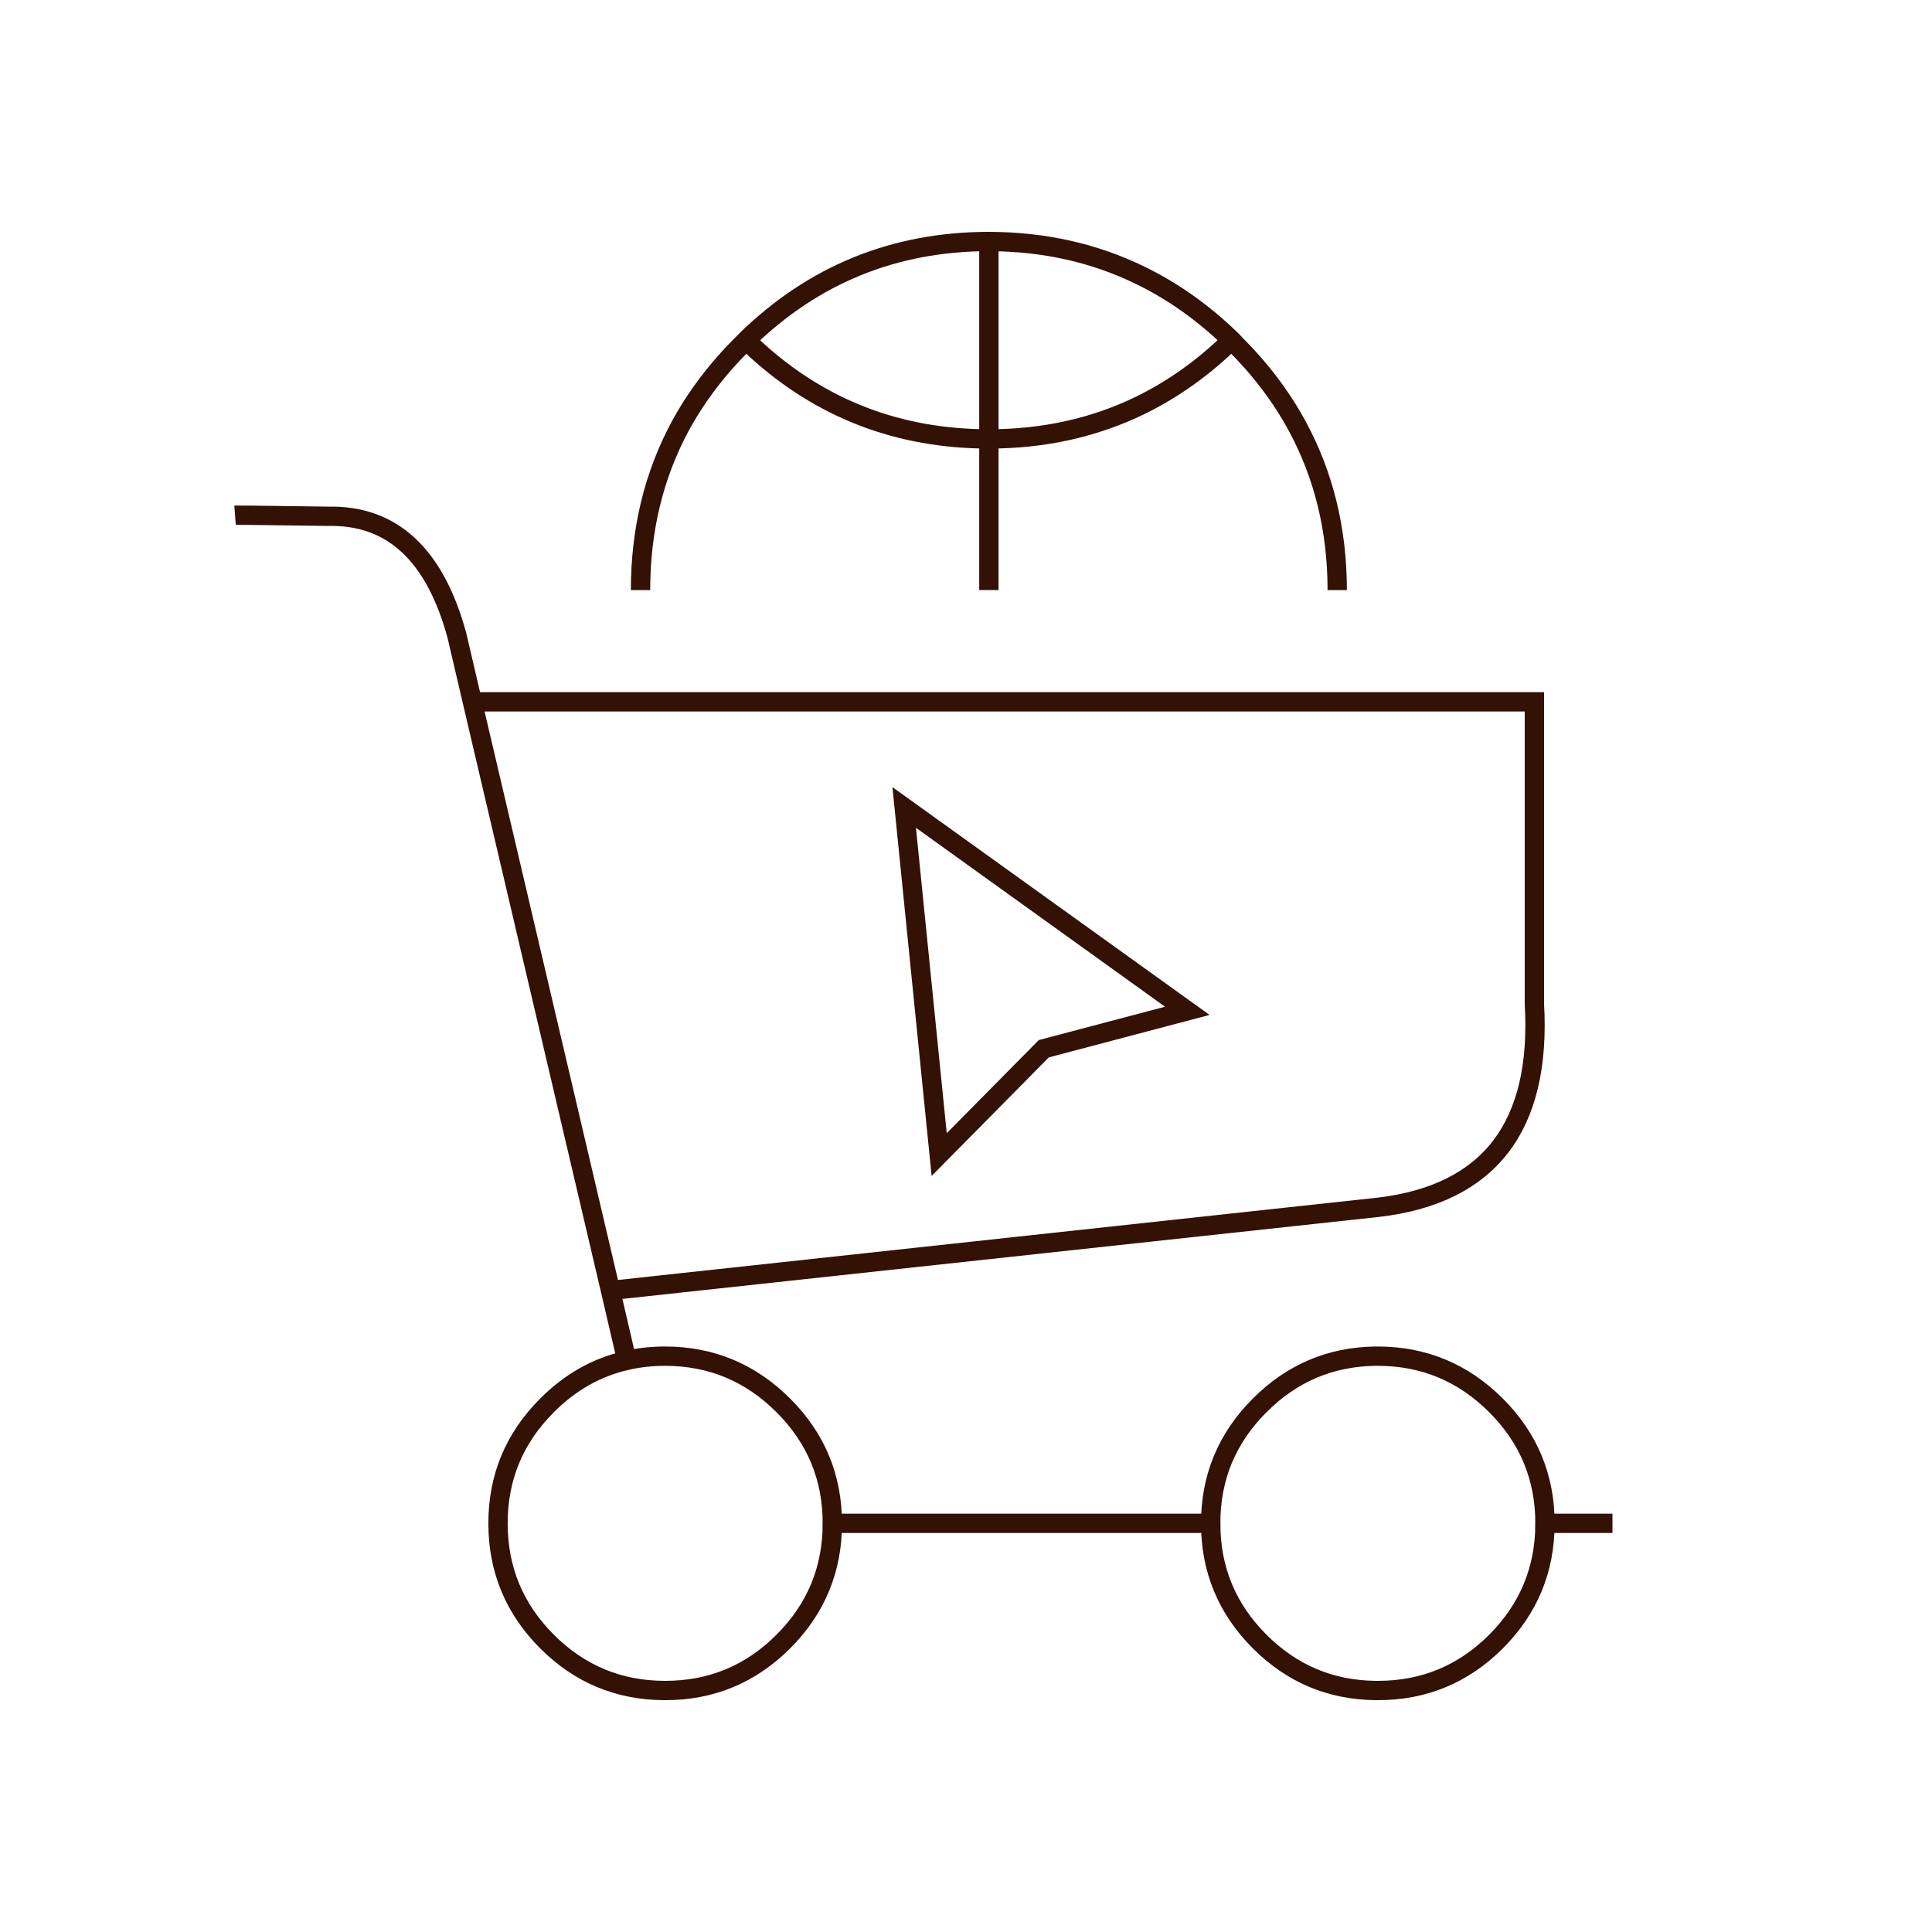 <?xml version="1.0" encoding="utf-8"?>
<!-- Generator: Adobe Illustrator 16.0.0, SVG Export Plug-In . SVG Version: 6.00 Build 0)  -->
<!DOCTYPE svg PUBLIC "-//W3C//DTD SVG 1.1//EN" "http://www.w3.org/Graphics/SVG/1.1/DTD/svg11.dtd">
<svg version="1.1" id="Calque_1" xmlns="http://www.w3.org/2000/svg" xmlns:xlink="http://www.w3.org/1999/xlink" x="0px" y="0px"
	 width="100px" height="100px" viewBox="0 0 100 100" enable-background="new 0 0 100 100" xml:space="preserve">
<g>
	<path fill-rule="evenodd" clip-rule="evenodd" fill="none" stroke="#331105" stroke-miterlimit="10" d="M83.46,78.848h-3.492
		c0,2.388-0.844,4.426-2.534,6.118c-1.692,1.69-3.73,2.536-6.116,2.534c-0.047,0-0.096,0-0.14,0
		c-2.328-0.031-4.32-0.875-5.978-2.534c-1.69-1.692-2.537-3.73-2.535-6.118H43.082c0,2.388-0.846,4.426-2.537,6.118
		c-1.692,1.69-3.729,2.536-6.115,2.534c-2.387,0.002-4.425-0.844-6.117-2.534c-1.69-1.692-2.536-3.73-2.536-6.118
		c0-2.38,0.846-4.417,2.536-6.104c1.202-1.207,2.579-1.982,4.129-2.332L31.6,66.796l-7.149-30.469l-0.803-3.44
		c-1.136-4.175-3.352-6.23-6.647-6.164c-0.151,0.003-4.678-0.068-4.834-0.056 M51.184,30.542v-7.823
		c-4.652-0.004-8.667-1.541-12.042-4.612c-0.174-0.162-0.347-0.327-0.52-0.498c-0.065,0.064-0.129,0.128-0.191,0.192
		c-1.317,1.312-2.389,2.727-3.214,4.242c-1.376,2.548-2.063,5.38-2.063,8.5 M38.623,17.609c3.481-3.402,7.67-5.104,12.562-5.109
		c2.856,0.008,5.474,0.594,7.85,1.759c1.693,0.823,3.265,1.94,4.713,3.35c0.01,0.008,0.019,0.018,0.028,0.027
		c0.049,0.054,0.102,0.11,0.152,0.165c1.317,1.312,2.387,2.727,3.21,4.242c1.383,2.548,2.074,5.38,2.077,8.5 M51.184,12.5v10.219
		c2.856-0.004,5.474-0.585,7.85-1.745c1.693-0.828,3.265-1.949,4.713-3.366 M79.968,78.848c0-2.38-0.844-4.417-2.534-6.104
		c-1.692-1.693-3.73-2.546-6.116-2.549c-0.047,0-0.096,0-0.14,0c-2.328,0.036-4.32,0.884-5.978,2.549
		c-1.69,1.687-2.537,3.724-2.535,6.104 M48.612,59.761l-1.811-17.967L61.455,52.32l-7.428,1.962L48.612,59.761z M43.082,78.848
		c0-2.38-0.846-4.417-2.537-6.104c-1.692-1.693-3.729-2.546-6.115-2.549c-0.689,0-1.353,0.071-1.988,0.217 M31.6,66.796
		l39.757-4.309c5.737-0.679,8.428-4.188,8.063-10.526V36.327h-54.97"/>
</g>
</svg>
